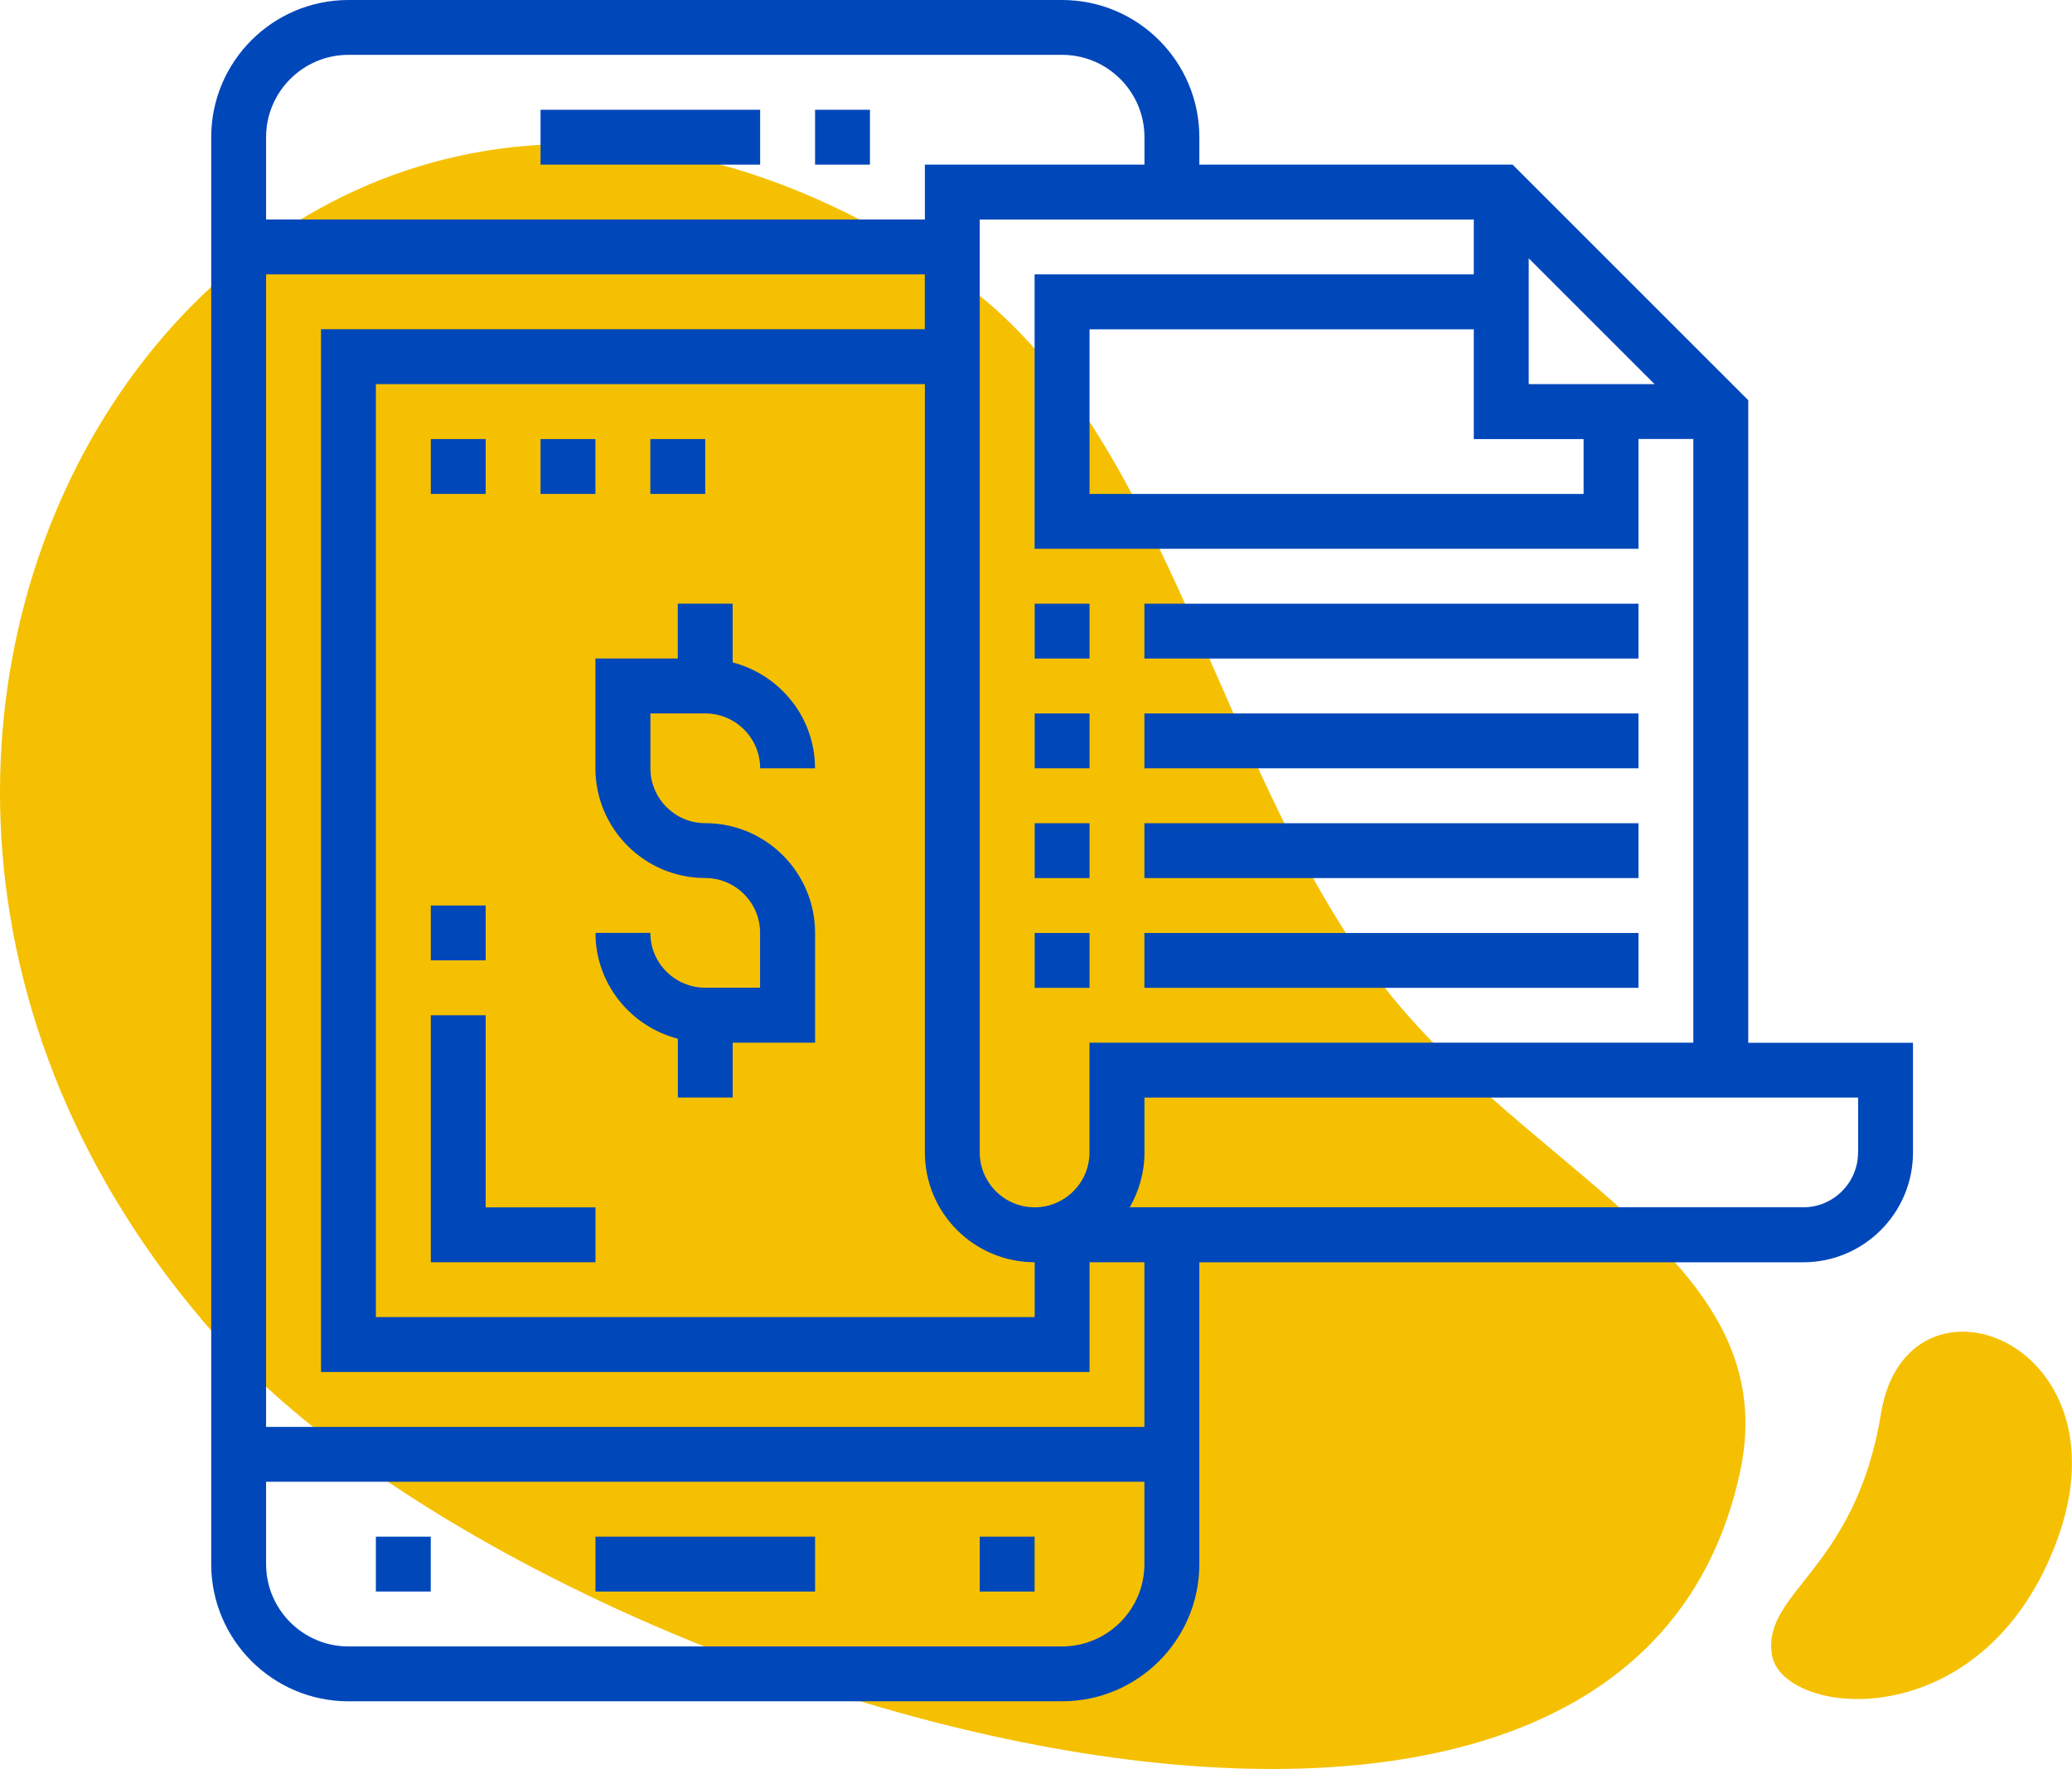 <svg xmlns="http://www.w3.org/2000/svg" id="Capa_2" data-name="Capa 2" viewBox="0 0 304.39 259.95"><defs><style>      .cls-1 {        fill: #f5c001;      }      .cls-1, .cls-2 {        stroke-width: 0px;      }      .cls-2 {        fill: #0047ba;      }    </style></defs><g id="Icon"><g><g><path class="cls-1" d="M31.59,196.17C-49.32,104.34,39.09-29.47,140.43,40.83c32.13,22.28,38.49,75.48,65.08,106.87,22.08,26.06,56.45,38.64,50.15,68.43-17.4,82.25-177.4,33.01-224.07-19.96Z"></path><path class="cls-1" d="M260.3,243.12c-1.41-9.25,12.27-12.35,16.03-35.41,3.76-23.06,36.71-10.82,25.88,18.59-10.82,29.41-40.5,26.07-41.91,16.82Z"></path></g><g><path class="cls-2" d="M119.74,16.13h8.06v8.06h-8.06v-8.06Z"></path><path class="cls-2" d="M79.41,16.13h32.26v8.06h-32.26v-8.06Z"></path><path class="cls-2" d="M87.48,225.81h32.26v8.06h-32.26v-8.06Z"></path><path class="cls-2" d="M143.93,225.81h8.06v8.06h-8.06v-8.06Z"></path><path class="cls-2" d="M55.22,225.81h8.06v8.06h-8.06v-8.06Z"></path><path class="cls-2" d="M256.83,153.23V58.81l-34.62-34.62h-46.02v-4.03c0-11.12-9.04-20.16-20.16-20.16H51.19c-11.12,0-20.16,9.04-20.16,20.16v209.68c0,11.12,9.04,20.16,20.16,20.16h104.84c11.12,0,20.16-9.04,20.16-20.16v-44.35h88.71c8.9,0,16.13-7.23,16.13-16.13v-16.13h-24.19ZM224.58,37.96l18.49,18.49h-18.49v-18.49ZM232.64,64.52v8.06h-72.58v-24.19h56.45v16.13h16.13ZM216.51,32.26v8.06h-64.52v40.32h88.71v-16.13h8.06v88.71h-88.71v16.13c0,4.45-3.62,8.06-8.06,8.06s-8.06-3.62-8.06-8.06V32.26h72.58ZM152,185.48v8.06H55.22V56.45h80.65v112.9c0,8.9,7.23,16.13,16.13,16.13ZM39.09,20.16c0-6.67,5.43-12.1,12.1-12.1h104.84c6.67,0,12.1,5.43,12.1,12.1v4.03h-32.26v8.06H39.09v-12.1ZM168.12,229.84c0,6.67-5.43,12.1-12.1,12.1H51.19c-6.67,0-12.1-5.43-12.1-12.1v-12.1h129.03v12.1ZM168.12,209.68H39.09V40.32h96.77v8.06H47.16v153.23h112.9v-16.13h8.06v24.19ZM272.96,169.35c0,4.45-3.62,8.06-8.06,8.06h-98.94c1.38-2.38,2.17-5.13,2.17-8.06v-8.06h104.84v8.06Z"></path><path class="cls-2" d="M103.61,104.84c4.45,0,8.06,3.62,8.06,8.06h8.06c0-7.49-5.16-13.75-12.1-15.56v-8.64h-8.06v8.06h-12.1v16.13c0,8.9,7.23,16.13,16.13,16.13,4.45,0,8.06,3.62,8.06,8.06v8.06h-8.06c-4.45,0-8.06-3.62-8.06-8.06h-8.06c0,7.49,5.16,13.75,12.1,15.56v8.64h8.06v-8.06h12.1v-16.13c0-8.9-7.23-16.13-16.13-16.13-4.45,0-8.06-3.62-8.06-8.06v-8.06h8.06Z"></path><path class="cls-2" d="M152,88.71h8.06v8.06h-8.06v-8.06Z"></path><path class="cls-2" d="M168.12,88.71h72.58v8.06h-72.58v-8.06Z"></path><path class="cls-2" d="M152,104.84h8.06v8.06h-8.06v-8.06Z"></path><path class="cls-2" d="M168.12,104.84h72.58v8.06h-72.58v-8.06Z"></path><path class="cls-2" d="M152,120.97h8.06v8.06h-8.06v-8.06Z"></path><path class="cls-2" d="M168.12,120.97h72.58v8.06h-72.58v-8.06Z"></path><path class="cls-2" d="M152,137.1h8.06v8.06h-8.06v-8.06Z"></path><path class="cls-2" d="M168.12,137.1h72.58v8.06h-72.58v-8.06Z"></path><path class="cls-2" d="M71.35,149.19h-8.06v36.29h24.19v-8.06h-16.13v-28.23Z"></path><path class="cls-2" d="M63.29,133.06h8.06v8.06h-8.06v-8.06Z"></path><path class="cls-2" d="M63.29,64.52h8.06v8.06h-8.06v-8.06Z"></path><path class="cls-2" d="M79.41,64.52h8.06v8.06h-8.06v-8.06Z"></path><path class="cls-2" d="M95.54,64.52h8.06v8.06h-8.06v-8.06Z"></path></g></g></g></svg>